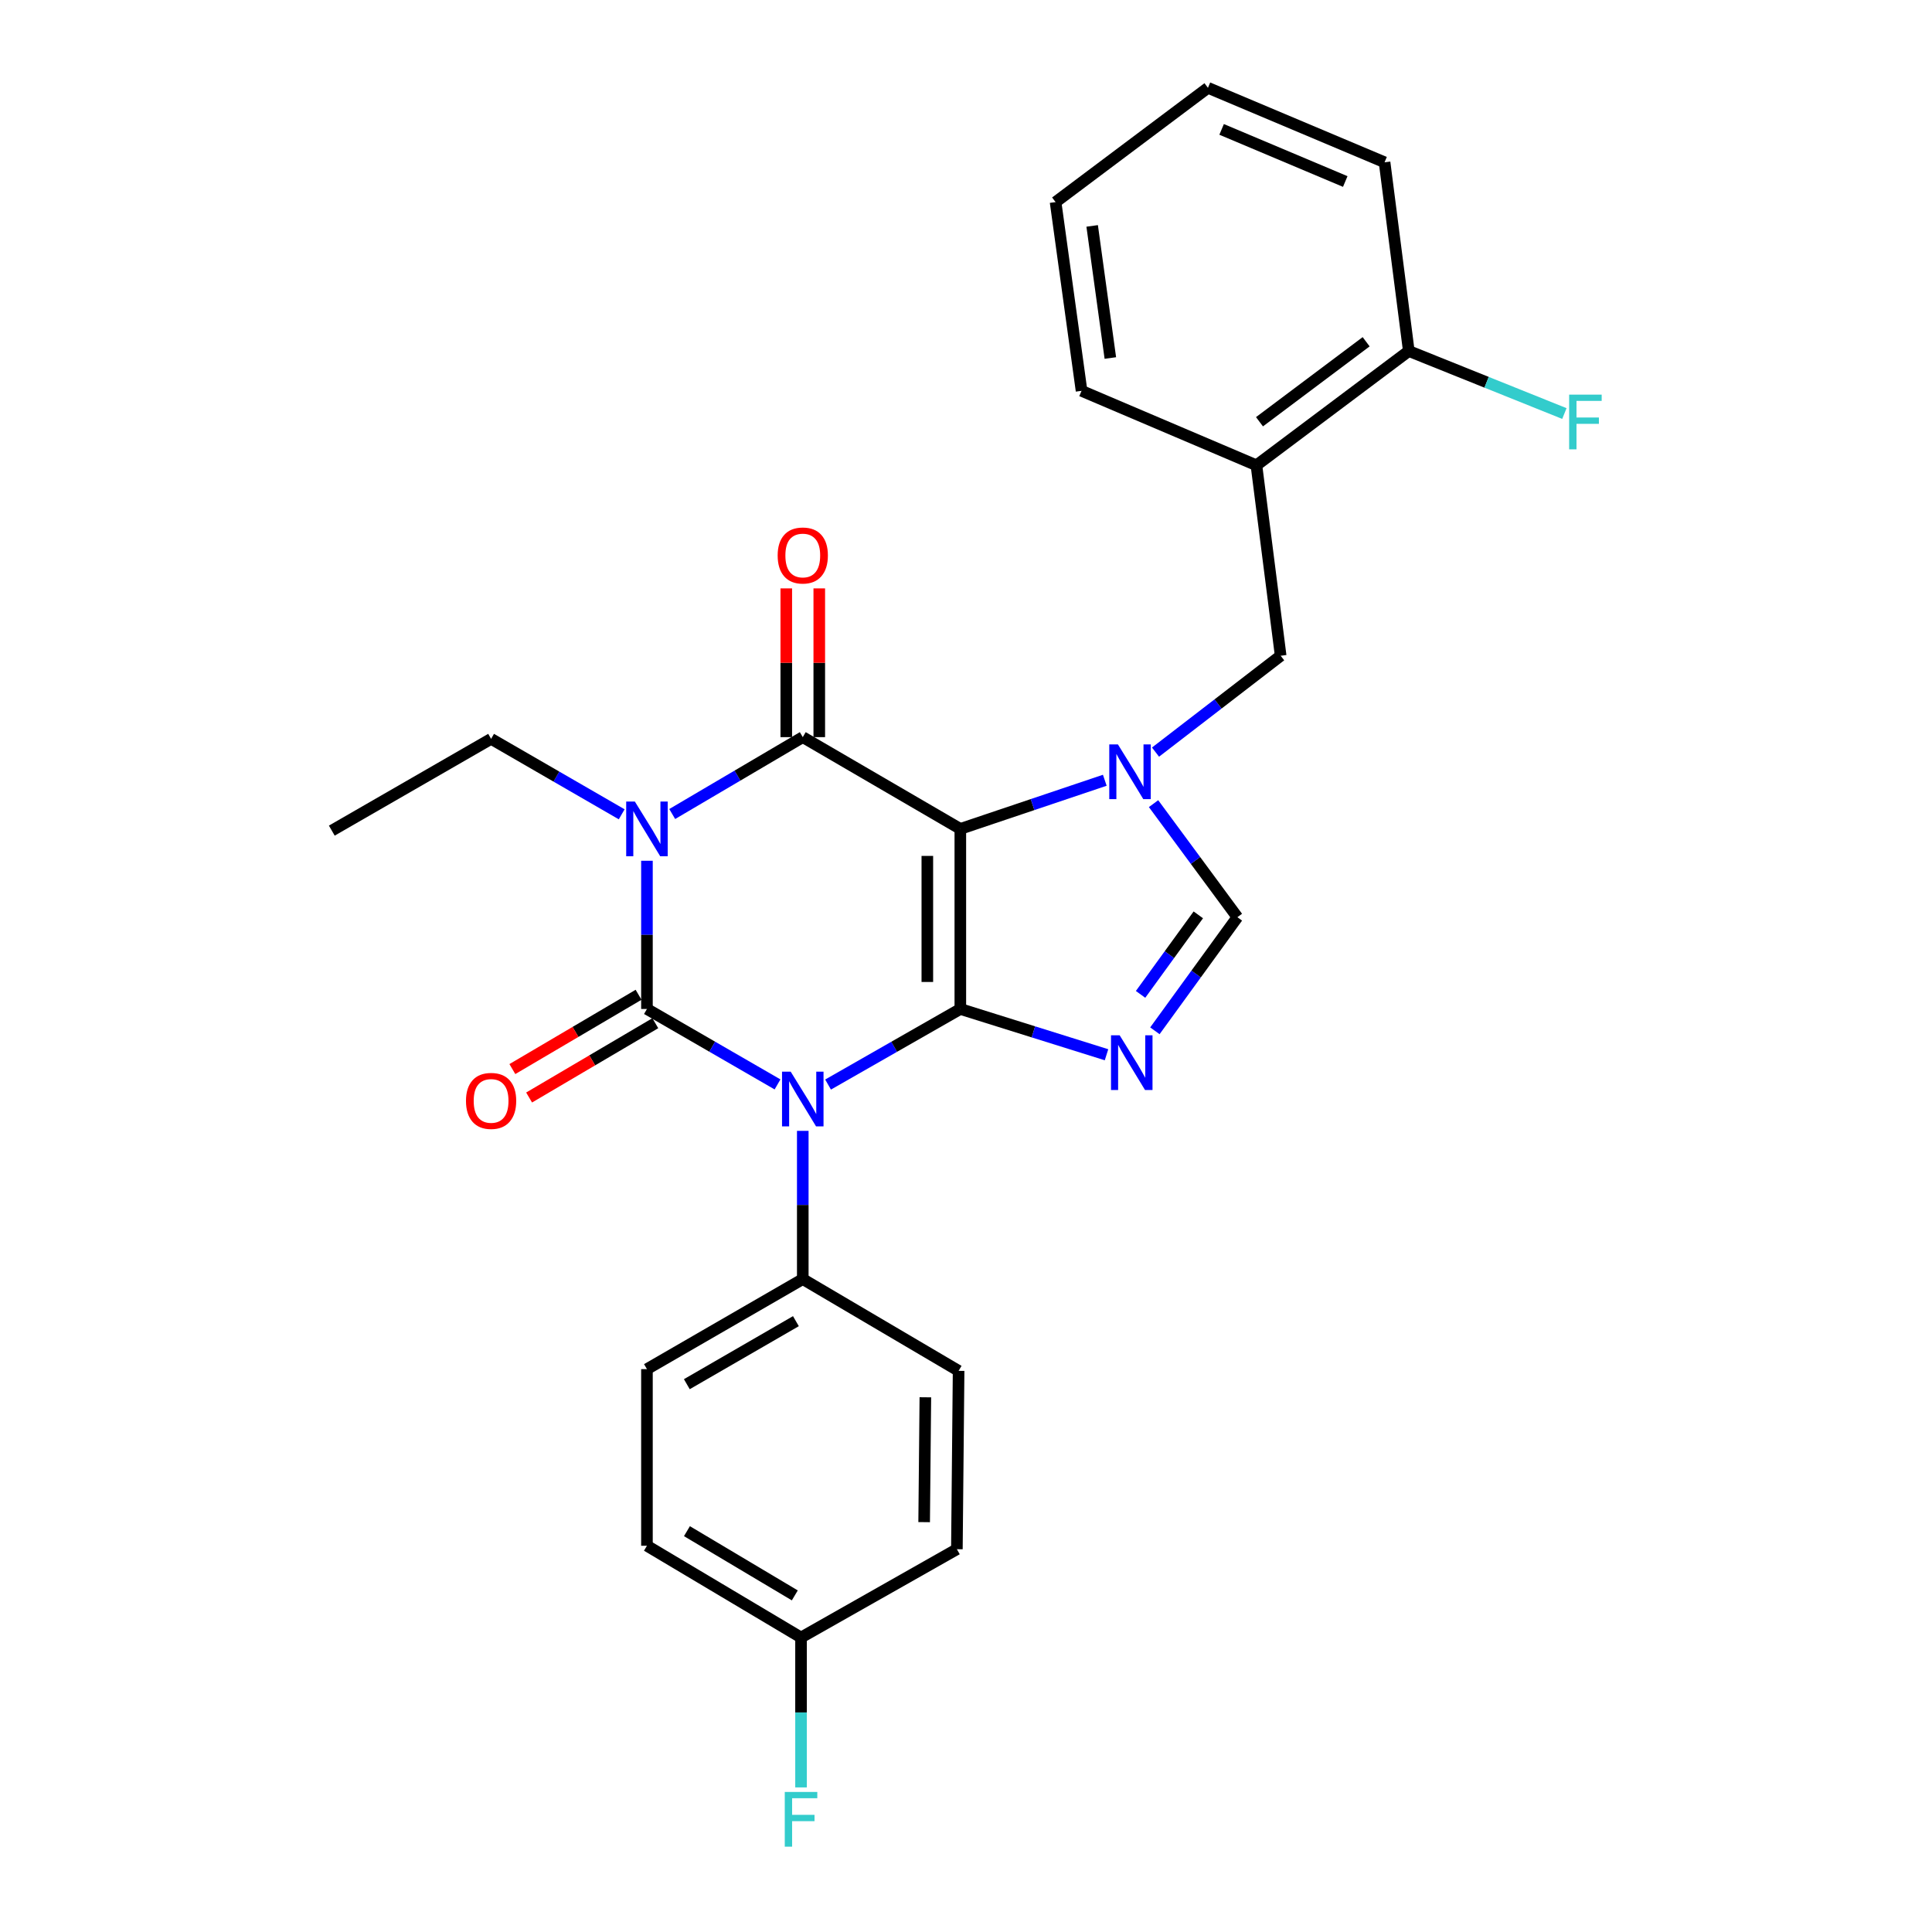 <?xml version='1.0' encoding='iso-8859-1'?>
<svg version='1.1' baseProfile='full'
              xmlns='http://www.w3.org/2000/svg'
                      xmlns:rdkit='http://www.rdkit.org/xml'
                      xmlns:xlink='http://www.w3.org/1999/xlink'
                  xml:space='preserve'
width='1000px' height='1000px' viewBox='0 0 1000 1000'>
<!-- END OF HEADER -->
<rect style='opacity:1.0;fill:#FFFFFF;stroke:none' width='1000' height='1000' x='0' y='0'> </rect>
<path class='bond-0' d='M 334.858,445.527 L 334.858,483.887' style='fill:none;fill-rule:evenodd;stroke:#0000FF;stroke-width:6px;stroke-linecap:butt;stroke-linejoin:miter;stroke-opacity:1' />
<path class='bond-0' d='M 334.858,483.887 L 334.858,522.247' style='fill:none;fill-rule:evenodd;stroke:#000000;stroke-width:6px;stroke-linecap:butt;stroke-linejoin:miter;stroke-opacity:1' />
<path class='bond-1' d='M 347.938,421.334 L 381.727,401.437' style='fill:none;fill-rule:evenodd;stroke:#0000FF;stroke-width:6px;stroke-linecap:butt;stroke-linejoin:miter;stroke-opacity:1' />
<path class='bond-1' d='M 381.727,401.437 L 415.516,381.54' style='fill:none;fill-rule:evenodd;stroke:#000000;stroke-width:6px;stroke-linecap:butt;stroke-linejoin:miter;stroke-opacity:1' />
<path class='bond-2' d='M 321.789,421.486 L 287.99,401.959' style='fill:none;fill-rule:evenodd;stroke:#0000FF;stroke-width:6px;stroke-linecap:butt;stroke-linejoin:miter;stroke-opacity:1' />
<path class='bond-2' d='M 287.99,401.959 L 254.191,382.432' style='fill:none;fill-rule:evenodd;stroke:#000000;stroke-width:6px;stroke-linecap:butt;stroke-linejoin:miter;stroke-opacity:1' />
<path class='bond-3' d='M 334.858,522.247 L 368.652,541.77' style='fill:none;fill-rule:evenodd;stroke:#000000;stroke-width:6px;stroke-linecap:butt;stroke-linejoin:miter;stroke-opacity:1' />
<path class='bond-3' d='M 368.652,541.77 L 402.447,561.293' style='fill:none;fill-rule:evenodd;stroke:#0000FF;stroke-width:6px;stroke-linecap:butt;stroke-linejoin:miter;stroke-opacity:1' />
<path class='bond-4' d='M 330.525,514.889 L 297.862,534.121' style='fill:none;fill-rule:evenodd;stroke:#000000;stroke-width:6px;stroke-linecap:butt;stroke-linejoin:miter;stroke-opacity:1' />
<path class='bond-4' d='M 297.862,534.121 L 265.198,553.353' style='fill:none;fill-rule:evenodd;stroke:#FF0000;stroke-width:6px;stroke-linecap:butt;stroke-linejoin:miter;stroke-opacity:1' />
<path class='bond-4' d='M 339.191,529.606 L 306.527,548.838' style='fill:none;fill-rule:evenodd;stroke:#000000;stroke-width:6px;stroke-linecap:butt;stroke-linejoin:miter;stroke-opacity:1' />
<path class='bond-4' d='M 306.527,548.838 L 273.864,568.07' style='fill:none;fill-rule:evenodd;stroke:#FF0000;stroke-width:6px;stroke-linecap:butt;stroke-linejoin:miter;stroke-opacity:1' />
<path class='bond-5' d='M 415.516,585.333 L 415.516,623.693' style='fill:none;fill-rule:evenodd;stroke:#0000FF;stroke-width:6px;stroke-linecap:butt;stroke-linejoin:miter;stroke-opacity:1' />
<path class='bond-5' d='M 415.516,623.693 L 415.516,662.053' style='fill:none;fill-rule:evenodd;stroke:#000000;stroke-width:6px;stroke-linecap:butt;stroke-linejoin:miter;stroke-opacity:1' />
<path class='bond-6' d='M 428.604,561.365 L 462.835,541.806' style='fill:none;fill-rule:evenodd;stroke:#0000FF;stroke-width:6px;stroke-linecap:butt;stroke-linejoin:miter;stroke-opacity:1' />
<path class='bond-6' d='M 462.835,541.806 L 497.065,522.247' style='fill:none;fill-rule:evenodd;stroke:#000000;stroke-width:6px;stroke-linecap:butt;stroke-linejoin:miter;stroke-opacity:1' />
<path class='bond-7' d='M 415.516,381.54 L 497.065,429.037' style='fill:none;fill-rule:evenodd;stroke:#000000;stroke-width:6px;stroke-linecap:butt;stroke-linejoin:miter;stroke-opacity:1' />
<path class='bond-8' d='M 424.055,381.54 L 424.055,343.045' style='fill:none;fill-rule:evenodd;stroke:#000000;stroke-width:6px;stroke-linecap:butt;stroke-linejoin:miter;stroke-opacity:1' />
<path class='bond-8' d='M 424.055,343.045 L 424.055,304.55' style='fill:none;fill-rule:evenodd;stroke:#FF0000;stroke-width:6px;stroke-linecap:butt;stroke-linejoin:miter;stroke-opacity:1' />
<path class='bond-8' d='M 406.976,381.54 L 406.976,343.045' style='fill:none;fill-rule:evenodd;stroke:#000000;stroke-width:6px;stroke-linecap:butt;stroke-linejoin:miter;stroke-opacity:1' />
<path class='bond-8' d='M 406.976,343.045 L 406.976,304.55' style='fill:none;fill-rule:evenodd;stroke:#FF0000;stroke-width:6px;stroke-linecap:butt;stroke-linejoin:miter;stroke-opacity:1' />
<path class='bond-9' d='M 650.326,240.832 L 729.19,181.684' style='fill:none;fill-rule:evenodd;stroke:#000000;stroke-width:6px;stroke-linecap:butt;stroke-linejoin:miter;stroke-opacity:1' />
<path class='bond-9' d='M 651.908,218.297 L 707.113,176.893' style='fill:none;fill-rule:evenodd;stroke:#000000;stroke-width:6px;stroke-linecap:butt;stroke-linejoin:miter;stroke-opacity:1' />
<path class='bond-10' d='M 650.326,240.832 L 662.869,339.413' style='fill:none;fill-rule:evenodd;stroke:#000000;stroke-width:6px;stroke-linecap:butt;stroke-linejoin:miter;stroke-opacity:1' />
<path class='bond-11' d='M 650.326,240.832 L 559.81,202.292' style='fill:none;fill-rule:evenodd;stroke:#000000;stroke-width:6px;stroke-linecap:butt;stroke-linejoin:miter;stroke-opacity:1' />
<path class='bond-12' d='M 497.065,429.037 L 497.065,522.247' style='fill:none;fill-rule:evenodd;stroke:#000000;stroke-width:6px;stroke-linecap:butt;stroke-linejoin:miter;stroke-opacity:1' />
<path class='bond-12' d='M 479.987,443.018 L 479.987,508.266' style='fill:none;fill-rule:evenodd;stroke:#000000;stroke-width:6px;stroke-linecap:butt;stroke-linejoin:miter;stroke-opacity:1' />
<path class='bond-13' d='M 497.065,429.037 L 534.452,416.448' style='fill:none;fill-rule:evenodd;stroke:#000000;stroke-width:6px;stroke-linecap:butt;stroke-linejoin:miter;stroke-opacity:1' />
<path class='bond-13' d='M 534.452,416.448 L 571.839,403.859' style='fill:none;fill-rule:evenodd;stroke:#0000FF;stroke-width:6px;stroke-linecap:butt;stroke-linejoin:miter;stroke-opacity:1' />
<path class='bond-14' d='M 497.065,522.247 L 534.899,534.093' style='fill:none;fill-rule:evenodd;stroke:#000000;stroke-width:6px;stroke-linecap:butt;stroke-linejoin:miter;stroke-opacity:1' />
<path class='bond-14' d='M 534.899,534.093 L 572.733,545.938' style='fill:none;fill-rule:evenodd;stroke:#0000FF;stroke-width:6px;stroke-linecap:butt;stroke-linejoin:miter;stroke-opacity:1' />
<path class='bond-15' d='M 597.769,533.542 L 619.118,504.141' style='fill:none;fill-rule:evenodd;stroke:#0000FF;stroke-width:6px;stroke-linecap:butt;stroke-linejoin:miter;stroke-opacity:1' />
<path class='bond-15' d='M 619.118,504.141 L 640.468,474.741' style='fill:none;fill-rule:evenodd;stroke:#000000;stroke-width:6px;stroke-linecap:butt;stroke-linejoin:miter;stroke-opacity:1' />
<path class='bond-15' d='M 590.354,514.687 L 605.299,494.106' style='fill:none;fill-rule:evenodd;stroke:#0000FF;stroke-width:6px;stroke-linecap:butt;stroke-linejoin:miter;stroke-opacity:1' />
<path class='bond-15' d='M 605.299,494.106 L 620.243,473.526' style='fill:none;fill-rule:evenodd;stroke:#000000;stroke-width:6px;stroke-linecap:butt;stroke-linejoin:miter;stroke-opacity:1' />
<path class='bond-16' d='M 640.468,474.741 L 618.772,445.351' style='fill:none;fill-rule:evenodd;stroke:#000000;stroke-width:6px;stroke-linecap:butt;stroke-linejoin:miter;stroke-opacity:1' />
<path class='bond-16' d='M 618.772,445.351 L 597.076,415.962' style='fill:none;fill-rule:evenodd;stroke:#0000FF;stroke-width:6px;stroke-linecap:butt;stroke-linejoin:miter;stroke-opacity:1' />
<path class='bond-17' d='M 598.096,389.296 L 630.483,364.355' style='fill:none;fill-rule:evenodd;stroke:#0000FF;stroke-width:6px;stroke-linecap:butt;stroke-linejoin:miter;stroke-opacity:1' />
<path class='bond-17' d='M 630.483,364.355 L 662.869,339.413' style='fill:none;fill-rule:evenodd;stroke:#000000;stroke-width:6px;stroke-linecap:butt;stroke-linejoin:miter;stroke-opacity:1' />
<path class='bond-18' d='M 729.19,181.684 L 769.457,197.866' style='fill:none;fill-rule:evenodd;stroke:#000000;stroke-width:6px;stroke-linecap:butt;stroke-linejoin:miter;stroke-opacity:1' />
<path class='bond-18' d='M 769.457,197.866 L 809.724,214.048' style='fill:none;fill-rule:evenodd;stroke:#33CCCC;stroke-width:6px;stroke-linecap:butt;stroke-linejoin:miter;stroke-opacity:1' />
<path class='bond-19' d='M 729.19,181.684 L 716.647,83.995' style='fill:none;fill-rule:evenodd;stroke:#000000;stroke-width:6px;stroke-linecap:butt;stroke-linejoin:miter;stroke-opacity:1' />
<path class='bond-20' d='M 254.191,382.432 L 171.74,429.929' style='fill:none;fill-rule:evenodd;stroke:#000000;stroke-width:6px;stroke-linecap:butt;stroke-linejoin:miter;stroke-opacity:1' />
<path class='bond-21' d='M 334.858,800.076 L 414.614,847.573' style='fill:none;fill-rule:evenodd;stroke:#000000;stroke-width:6px;stroke-linecap:butt;stroke-linejoin:miter;stroke-opacity:1' />
<path class='bond-21' d='M 355.56,792.527 L 411.389,825.775' style='fill:none;fill-rule:evenodd;stroke:#000000;stroke-width:6px;stroke-linecap:butt;stroke-linejoin:miter;stroke-opacity:1' />
<path class='bond-22' d='M 334.858,800.076 L 334.858,708.659' style='fill:none;fill-rule:evenodd;stroke:#000000;stroke-width:6px;stroke-linecap:butt;stroke-linejoin:miter;stroke-opacity:1' />
<path class='bond-23' d='M 414.614,847.573 L 495.282,801.869' style='fill:none;fill-rule:evenodd;stroke:#000000;stroke-width:6px;stroke-linecap:butt;stroke-linejoin:miter;stroke-opacity:1' />
<path class='bond-24' d='M 414.614,847.573 L 414.614,886.368' style='fill:none;fill-rule:evenodd;stroke:#000000;stroke-width:6px;stroke-linecap:butt;stroke-linejoin:miter;stroke-opacity:1' />
<path class='bond-24' d='M 414.614,886.368 L 414.614,925.163' style='fill:none;fill-rule:evenodd;stroke:#33CCCC;stroke-width:6px;stroke-linecap:butt;stroke-linejoin:miter;stroke-opacity:1' />
<path class='bond-25' d='M 495.282,801.869 L 496.173,709.551' style='fill:none;fill-rule:evenodd;stroke:#000000;stroke-width:6px;stroke-linecap:butt;stroke-linejoin:miter;stroke-opacity:1' />
<path class='bond-25' d='M 478.338,787.856 L 478.962,723.233' style='fill:none;fill-rule:evenodd;stroke:#000000;stroke-width:6px;stroke-linecap:butt;stroke-linejoin:miter;stroke-opacity:1' />
<path class='bond-26' d='M 496.173,709.551 L 415.516,662.053' style='fill:none;fill-rule:evenodd;stroke:#000000;stroke-width:6px;stroke-linecap:butt;stroke-linejoin:miter;stroke-opacity:1' />
<path class='bond-27' d='M 415.516,662.053 L 334.858,708.659' style='fill:none;fill-rule:evenodd;stroke:#000000;stroke-width:6px;stroke-linecap:butt;stroke-linejoin:miter;stroke-opacity:1' />
<path class='bond-27' d='M 411.961,683.832 L 355.501,716.455' style='fill:none;fill-rule:evenodd;stroke:#000000;stroke-width:6px;stroke-linecap:butt;stroke-linejoin:miter;stroke-opacity:1' />
<path class='bond-28' d='M 559.81,202.292 L 546.365,104.603' style='fill:none;fill-rule:evenodd;stroke:#000000;stroke-width:6px;stroke-linecap:butt;stroke-linejoin:miter;stroke-opacity:1' />
<path class='bond-28' d='M 574.712,185.31 L 565.301,116.928' style='fill:none;fill-rule:evenodd;stroke:#000000;stroke-width:6px;stroke-linecap:butt;stroke-linejoin:miter;stroke-opacity:1' />
<path class='bond-29' d='M 716.647,83.995 L 625.23,45.455' style='fill:none;fill-rule:evenodd;stroke:#000000;stroke-width:6px;stroke-linecap:butt;stroke-linejoin:miter;stroke-opacity:1' />
<path class='bond-29' d='M 696.3,93.951 L 632.308,66.973' style='fill:none;fill-rule:evenodd;stroke:#000000;stroke-width:6px;stroke-linecap:butt;stroke-linejoin:miter;stroke-opacity:1' />
<path class='bond-30' d='M 546.365,104.603 L 625.23,45.455' style='fill:none;fill-rule:evenodd;stroke:#000000;stroke-width:6px;stroke-linecap:butt;stroke-linejoin:miter;stroke-opacity:1' />
<path  class='atom-0' d='M 328.598 414.877
L 337.878 429.877
Q 338.798 431.357, 340.278 434.037
Q 341.758 436.717, 341.838 436.877
L 341.838 414.877
L 345.598 414.877
L 345.598 443.197
L 341.718 443.197
L 331.758 426.797
Q 330.598 424.877, 329.358 422.677
Q 328.158 420.477, 327.798 419.797
L 327.798 443.197
L 324.118 443.197
L 324.118 414.877
L 328.598 414.877
' fill='#0000FF'/>
<path  class='atom-2' d='M 409.256 554.683
L 418.536 569.683
Q 419.456 571.163, 420.936 573.843
Q 422.416 576.523, 422.496 576.683
L 422.496 554.683
L 426.256 554.683
L 426.256 583.003
L 422.376 583.003
L 412.416 566.603
Q 411.256 564.683, 410.016 562.483
Q 408.816 560.283, 408.456 559.603
L 408.456 583.003
L 404.776 583.003
L 404.776 554.683
L 409.256 554.683
' fill='#0000FF'/>
<path  class='atom-4' d='M 402.516 287.517
Q 402.516 280.717, 405.876 276.917
Q 409.236 273.117, 415.516 273.117
Q 421.796 273.117, 425.156 276.917
Q 428.516 280.717, 428.516 287.517
Q 428.516 294.397, 425.116 298.317
Q 421.716 302.197, 415.516 302.197
Q 409.276 302.197, 405.876 298.317
Q 402.516 294.437, 402.516 287.517
M 415.516 298.997
Q 419.836 298.997, 422.156 296.117
Q 424.516 293.197, 424.516 287.517
Q 424.516 281.957, 422.156 279.157
Q 419.836 276.317, 415.516 276.317
Q 411.196 276.317, 408.836 279.117
Q 406.516 281.917, 406.516 287.517
Q 406.516 293.237, 408.836 296.117
Q 411.196 298.997, 415.516 298.997
' fill='#FF0000'/>
<path  class='atom-5' d='M 241.191 569.824
Q 241.191 563.024, 244.551 559.224
Q 247.911 555.424, 254.191 555.424
Q 260.471 555.424, 263.831 559.224
Q 267.191 563.024, 267.191 569.824
Q 267.191 576.704, 263.791 580.624
Q 260.391 584.504, 254.191 584.504
Q 247.951 584.504, 244.551 580.624
Q 241.191 576.744, 241.191 569.824
M 254.191 581.304
Q 258.511 581.304, 260.831 578.424
Q 263.191 575.504, 263.191 569.824
Q 263.191 564.264, 260.831 561.464
Q 258.511 558.624, 254.191 558.624
Q 249.871 558.624, 247.511 561.424
Q 245.191 564.224, 245.191 569.824
Q 245.191 575.544, 247.511 578.424
Q 249.871 581.304, 254.191 581.304
' fill='#FF0000'/>
<path  class='atom-9' d='M 579.537 535.868
L 588.817 550.868
Q 589.737 552.348, 591.217 555.028
Q 592.697 557.708, 592.777 557.868
L 592.777 535.868
L 596.537 535.868
L 596.537 564.188
L 592.657 564.188
L 582.697 547.788
Q 581.537 545.868, 580.297 543.668
Q 579.097 541.468, 578.737 540.788
L 578.737 564.188
L 575.057 564.188
L 575.057 535.868
L 579.537 535.868
' fill='#0000FF'/>
<path  class='atom-11' d='M 578.636 385.303
L 587.916 400.303
Q 588.836 401.783, 590.316 404.463
Q 591.796 407.143, 591.876 407.303
L 591.876 385.303
L 595.636 385.303
L 595.636 413.623
L 591.756 413.623
L 581.796 397.223
Q 580.636 395.303, 579.396 393.103
Q 578.196 390.903, 577.836 390.223
L 577.836 413.623
L 574.156 413.623
L 574.156 385.303
L 578.636 385.303
' fill='#0000FF'/>
<path  class='atom-13' d='M 812.187 204.261
L 829.027 204.261
L 829.027 207.501
L 815.987 207.501
L 815.987 216.101
L 827.587 216.101
L 827.587 219.381
L 815.987 219.381
L 815.987 232.581
L 812.187 232.581
L 812.187 204.261
' fill='#33CCCC'/>
<path  class='atom-22' d='M 406.194 927.515
L 423.034 927.515
L 423.034 930.755
L 409.994 930.755
L 409.994 939.355
L 421.594 939.355
L 421.594 942.635
L 409.994 942.635
L 409.994 955.835
L 406.194 955.835
L 406.194 927.515
' fill='#33CCCC'/>
</svg>
